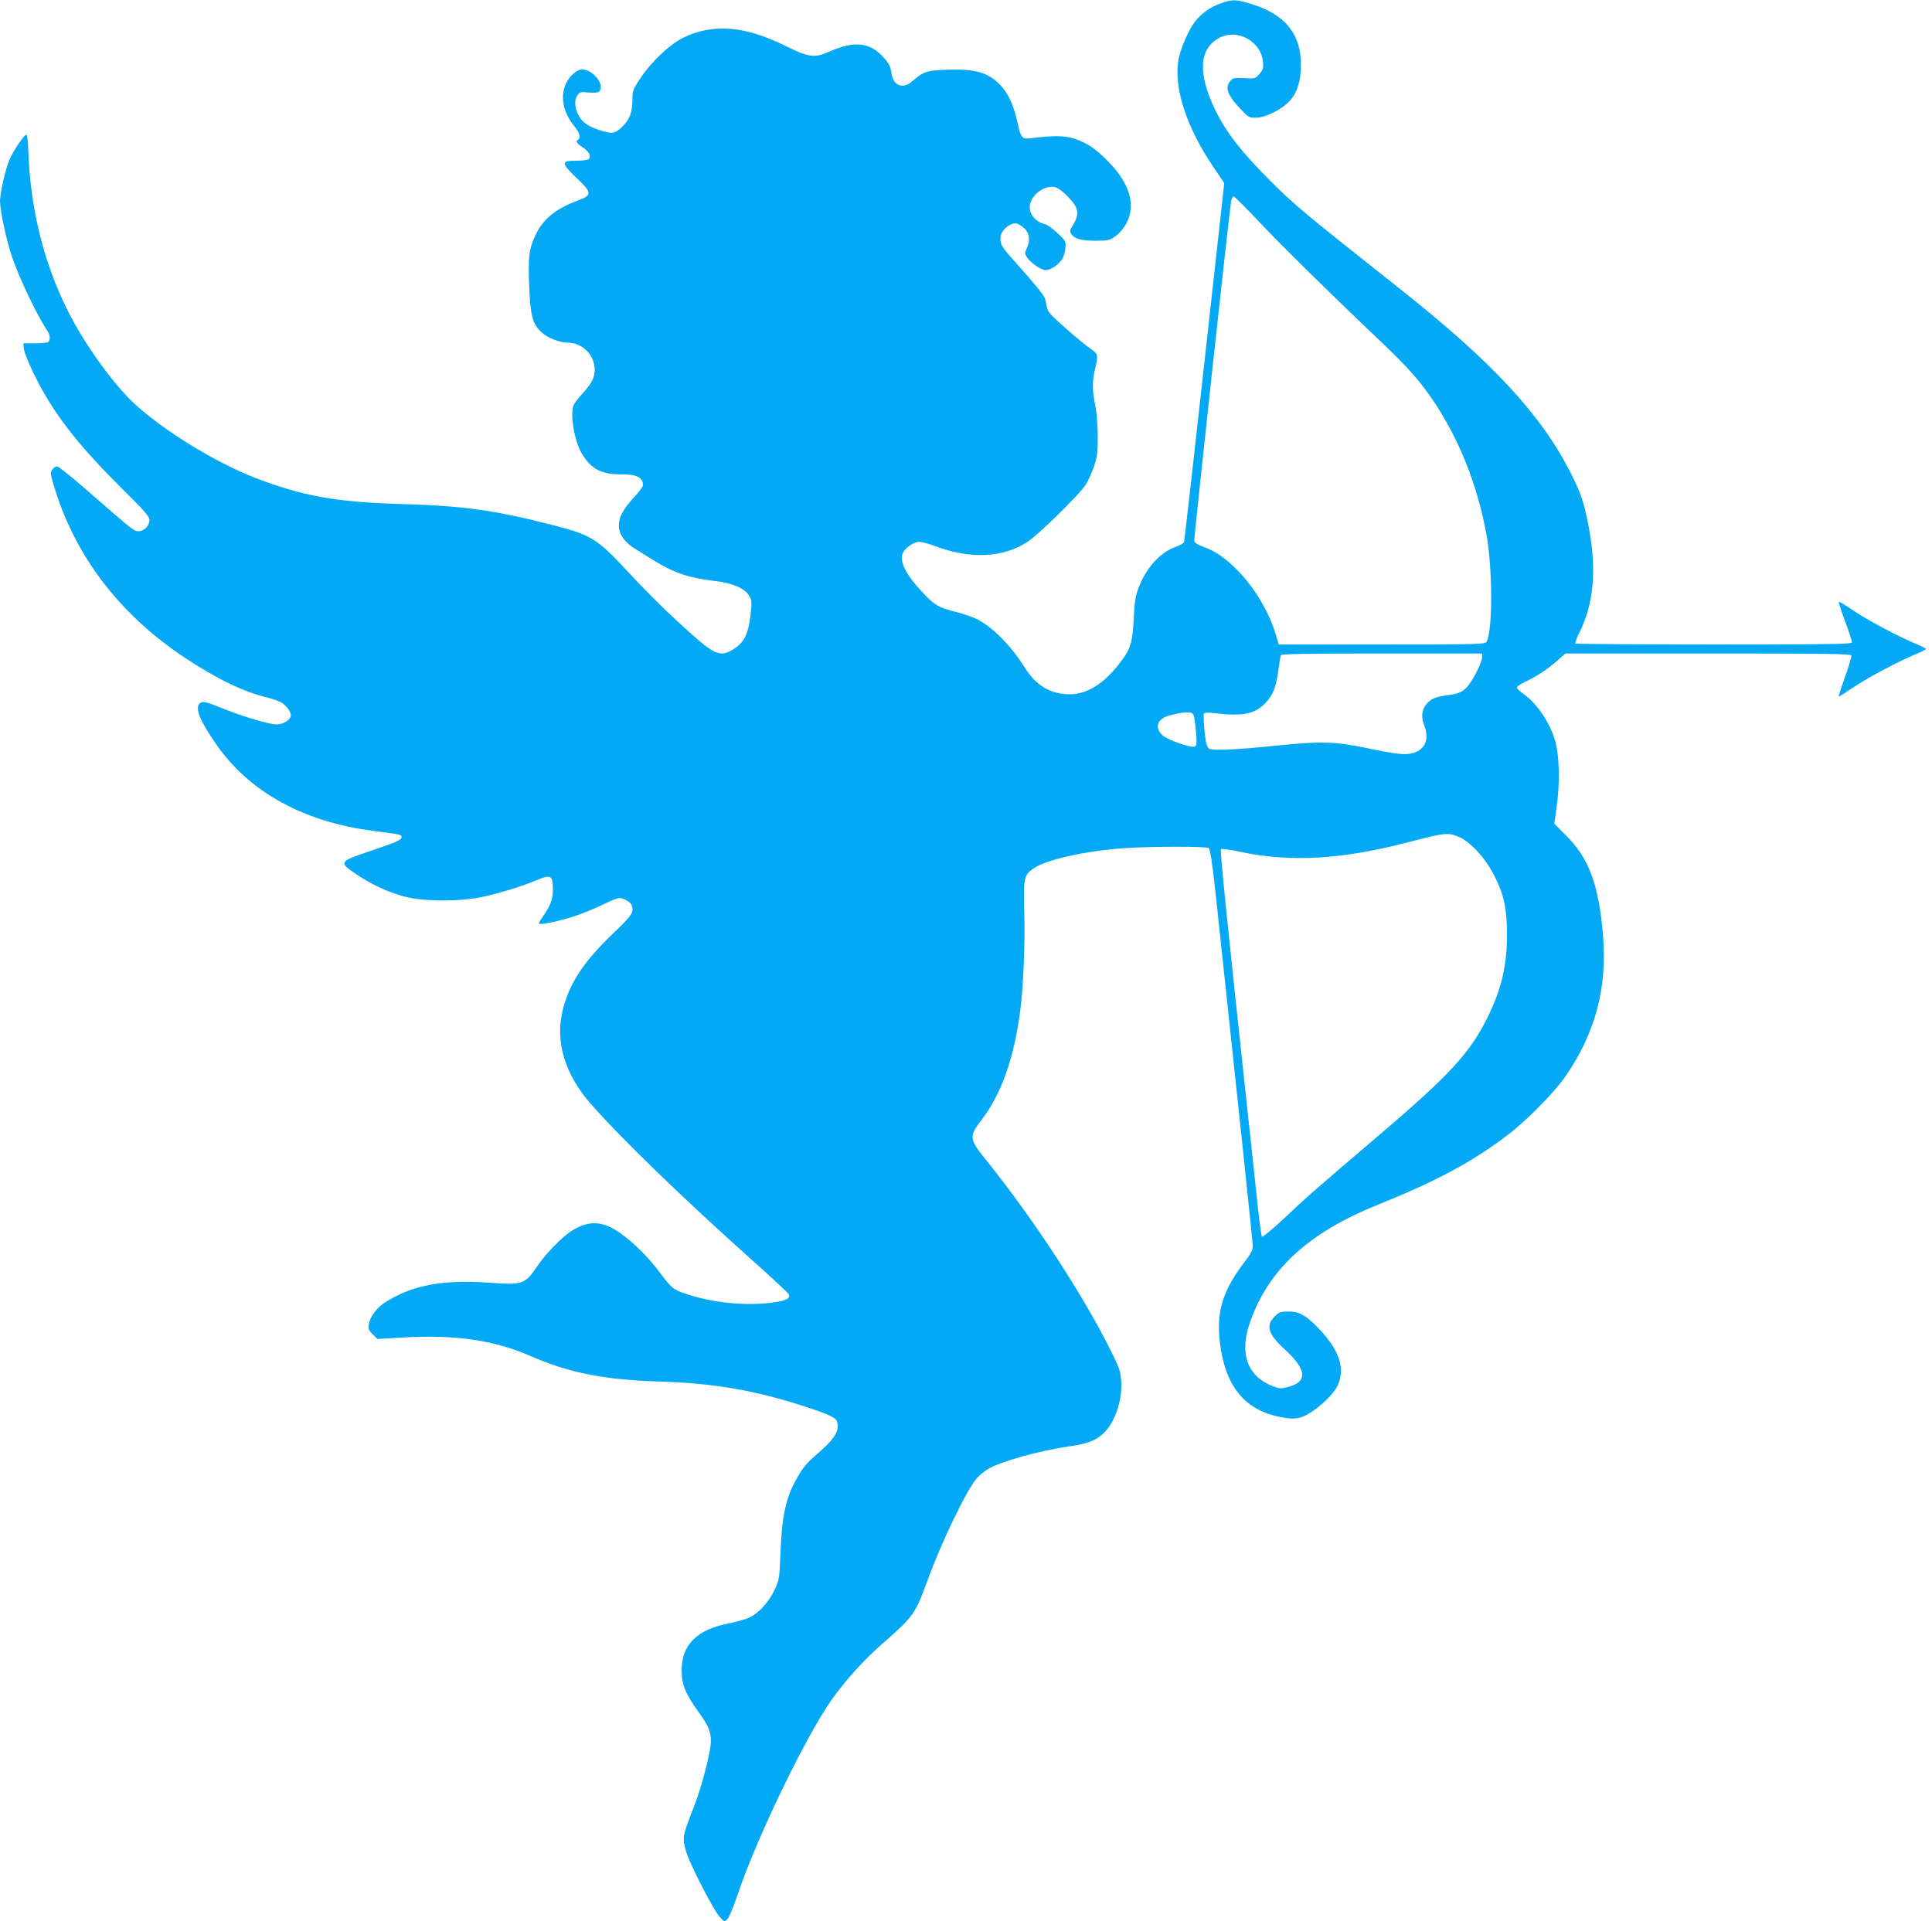 <?xml version="1.0" standalone="no"?>
<!DOCTYPE svg PUBLIC "-//W3C//DTD SVG 20010904//EN"
 "http://www.w3.org/TR/2001/REC-SVG-20010904/DTD/svg10.dtd">
<svg version="1.0" xmlns="http://www.w3.org/2000/svg"
 width="1280pt" height="1273pt" viewBox="0 0 1280 1273"
 preserveAspectRatio="xMidYMid meet">
<g transform="translate(0,1273) scale(0.1,-0.1)"
fill="#03a9f4" stroke="none">
<path d="M8083 12706 c-68 -25 -127 -68 -167 -121 -41 -53 -92 -171 -107 -243
-36 -185 48 -449 227 -714 l75 -111 -131 -1184 c-72 -652 -133 -1190 -136
-1196 -2 -7 -26 -20 -54 -30 -104 -37 -198 -141 -247 -273 -21 -56 -27 -96
-32 -209 -9 -163 -21 -199 -103 -302 -102 -128 -209 -193 -320 -193 -127 0
-221 55 -296 173 -93 147 -206 263 -312 321 -28 15 -93 38 -145 51 -115 28
-145 46 -225 132 -110 117 -154 207 -128 260 17 35 73 73 109 73 15 0 64 -13
108 -30 234 -86 446 -76 609 30 70 45 347 317 386 379 14 22 38 76 53 118 23
68 26 93 26 203 -1 74 -7 158 -17 205 -20 98 -20 162 -1 240 22 93 21 100 -32
136 -27 18 -101 79 -165 136 -101 89 -118 109 -123 141 -4 20 -9 45 -12 55 -5
20 -78 108 -205 250 -82 90 -94 111 -89 157 5 44 56 90 99 90 11 0 34 -12 51
-26 40 -33 49 -82 26 -134 -17 -37 -17 -41 -1 -65 24 -37 95 -85 124 -85 30 0
79 31 106 68 11 14 21 47 24 74 5 49 4 50 -50 102 -30 29 -68 56 -84 60 -67
17 -111 73 -100 130 14 73 104 133 170 115 17 -5 54 -33 83 -64 74 -78 78
-114 22 -203 -10 -16 -11 -26 -3 -40 21 -34 65 -47 161 -47 86 0 93 2 135 31
26 19 54 53 71 84 64 123 22 265 -122 411 -88 88 -135 120 -223 150 -64 21
-139 22 -289 3 -58 -7 -66 2 -89 108 -23 106 -58 185 -106 237 -80 89 -168
116 -360 109 -131 -4 -158 -13 -227 -74 -65 -59 -130 -34 -142 56 -5 38 -16
60 -47 95 -92 105 -193 117 -359 45 -104 -46 -136 -42 -293 35 -272 135 -488
152 -685 52 -85 -42 -207 -158 -276 -262 -51 -76 -55 -86 -55 -141 0 -87 -17
-133 -65 -181 -49 -50 -72 -53 -159 -23 -77 26 -115 55 -137 104 -23 51 -24
94 -3 125 15 21 22 23 74 18 36 -3 62 -1 69 6 42 42 -38 147 -113 147 -33 0
-85 -45 -107 -95 -39 -85 -18 -191 56 -281 35 -42 44 -77 25 -89 -18 -11 -10
-24 30 -51 43 -28 59 -59 40 -78 -6 -6 -42 -11 -83 -11 -101 0 -101 -15 3
-114 105 -100 105 -114 3 -152 -141 -52 -225 -121 -274 -224 -44 -92 -51 -149
-43 -340 8 -199 22 -253 84 -309 39 -35 119 -66 169 -66 99 0 181 -82 181
-180 0 -52 -20 -91 -82 -159 -28 -30 -54 -65 -59 -78 -23 -61 7 -236 55 -317
60 -102 130 -139 256 -139 109 1 150 -19 150 -73 0 -7 -27 -44 -61 -81 -74
-81 -99 -129 -99 -186 0 -58 41 -114 115 -158 31 -19 84 -52 118 -73 129 -81
233 -116 407 -136 116 -14 195 -48 224 -99 18 -31 18 -41 8 -129 -14 -121 -40
-175 -106 -219 -86 -58 -126 -45 -276 88 -158 141 -278 258 -428 419 -211 226
-242 245 -516 315 -367 94 -583 124 -981 135 -439 13 -657 52 -975 174 -262
102 -597 307 -795 487 -144 132 -337 401 -448 624 -162 325 -249 688 -260
1074 -1 47 -7 86 -12 88 -13 4 -88 -107 -113 -167 -26 -60 -62 -221 -62 -273
0 -60 44 -267 79 -367 49 -146 172 -401 237 -495 17 -24 18 -61 2 -72 -7 -4
-47 -8 -88 -8 l-75 0 2 -28 c2 -37 58 -164 122 -279 113 -204 270 -398 523
-649 160 -159 188 -190 188 -216 0 -36 -36 -73 -73 -73 -29 0 -44 12 -332 264
-104 91 -198 166 -207 166 -9 0 -23 -9 -31 -21 -13 -18 -13 -28 4 -87 134
-469 432 -866 869 -1157 212 -141 390 -228 545 -265 44 -11 91 -28 104 -38 41
-30 64 -67 56 -91 -8 -26 -54 -51 -92 -51 -47 0 -212 48 -342 100 -131 53
-150 57 -169 38 -32 -32 6 -121 117 -279 219 -310 576 -505 1031 -564 199 -26
190 -24 190 -44 0 -16 -34 -31 -187 -83 -229 -77 -231 -79 -118 -157 100 -69
222 -126 331 -153 130 -33 366 -32 514 0 121 27 257 69 358 111 91 38 104 31
105 -56 0 -70 -13 -109 -60 -176 -18 -26 -33 -51 -33 -56 0 -13 140 16 241 50
49 16 130 50 181 74 50 25 100 45 110 45 27 0 74 -26 82 -45 18 -49 7 -66
-120 -188 -199 -191 -291 -331 -335 -507 -53 -209 12 -427 185 -624 199 -227
605 -621 1074 -1040 129 -115 236 -215 239 -223 10 -27 -21 -42 -112 -54 -174
-23 -393 -1 -565 56 -91 31 -101 39 -176 140 -74 100 -175 201 -265 265 -115
80 -204 86 -315 19 -64 -39 -173 -149 -232 -235 -85 -125 -96 -129 -322 -113
-308 22 -513 -17 -691 -132 -53 -34 -98 -95 -106 -145 -5 -28 0 -38 26 -65
l32 -31 137 8 c368 24 630 -13 877 -121 257 -112 488 -158 861 -169 349 -11
626 -58 949 -163 157 -51 210 -75 219 -98 22 -58 -11 -116 -120 -210 -85 -74
-99 -91 -147 -174 -70 -123 -97 -247 -106 -487 -7 -173 -8 -182 -38 -246 -38
-80 -101 -152 -163 -183 -25 -13 -86 -30 -135 -40 -216 -40 -320 -142 -319
-315 0 -91 26 -155 113 -275 65 -90 81 -128 81 -194 0 -61 -59 -294 -105 -412
-68 -176 -75 -199 -75 -240 0 -22 12 -71 26 -107 43 -109 173 -358 209 -399
32 -37 33 -38 53 -20 12 11 40 78 68 160 124 373 456 1060 627 1299 94 131
214 263 334 368 206 180 217 196 299 421 94 258 259 598 326 675 17 19 50 46
73 60 90 52 333 120 535 150 128 18 181 39 234 90 72 70 120 210 115 332 -4
70 -9 89 -57 187 -180 371 -523 897 -839 1289 -113 140 -115 155 -28 268 130
172 212 403 254 718 21 159 33 450 27 650 -7 231 -2 254 63 297 86 58 338 114
596 133 169 12 545 13 563 1 10 -6 24 -101 48 -322 161 -1502 244 -2289 244
-2317 0 -24 -13 -49 -48 -95 -145 -187 -192 -328 -172 -522 30 -296 156 -461
389 -511 101 -21 136 -18 198 17 76 44 168 131 194 186 52 108 16 229 -109
364 -93 101 -140 129 -215 129 -54 0 -62 -3 -93 -34 -60 -60 -42 -117 69 -218
83 -75 124 -140 113 -181 -8 -32 -36 -52 -97 -68 -41 -11 -53 -10 -94 5 -171
66 -226 217 -154 423 122 350 384 592 839 777 392 158 621 280 855 455 134
100 325 293 402 407 194 285 273 585 243 929 -27 331 -94 510 -243 658 l-79
79 17 126 c20 145 16 319 -10 417 -34 125 -122 255 -214 319 -23 16 -41 34
-41 41 0 6 23 22 52 36 73 33 154 87 216 142 l53 47 945 0 c764 0 946 -2 950
-13 2 -7 -16 -70 -42 -141 -25 -70 -44 -129 -42 -131 2 -2 46 26 98 61 93 64
309 178 423 224 31 13 57 27 57 30 0 3 -26 17 -57 30 -114 46 -330 160 -423
224 -52 36 -96 62 -98 58 -1 -5 18 -63 43 -131 25 -67 45 -129 45 -137 0 -12
-126 -14 -913 -14 -503 0 -916 3 -920 6 -3 4 9 36 27 73 99 196 117 433 55
735 -27 135 -51 201 -116 329 -197 385 -517 729 -1127 1212 -650 515 -694 552
-857 714 -192 191 -298 327 -369 475 -117 243 -106 406 32 477 117 60 273 -26
285 -158 5 -43 2 -53 -22 -82 -28 -32 -29 -33 -103 -29 -71 3 -75 2 -95 -24
-31 -41 -11 -92 65 -173 58 -62 62 -65 108 -65 65 0 176 56 229 116 51 59 75
150 69 267 -10 184 -114 303 -320 368 -110 35 -134 35 -215 5z m264 -1451
c141 -150 471 -475 823 -809 155 -148 238 -242 319 -361 172 -252 295 -555
357 -884 43 -225 45 -645 3 -723 -9 -17 -50 -18 -693 -18 l-684 0 -22 73 c-44
145 -140 305 -249 416 -82 83 -148 129 -226 157 -41 15 -61 28 -63 41 -2 16
229 2153 244 2246 4 23 11 37 18 35 7 -2 85 -79 173 -173z m1473 -2877 c0 -29
-40 -115 -80 -173 -37 -54 -69 -72 -141 -80 -79 -10 -113 -22 -143 -54 -35
-36 -43 -88 -22 -141 38 -96 10 -167 -74 -190 -52 -14 -109 -8 -318 36 -198
41 -296 43 -581 14 -284 -29 -432 -35 -453 -19 -13 11 -20 41 -28 117 -5 57
-7 109 -4 114 5 7 31 8 78 2 177 -21 259 -5 327 65 53 55 73 105 89 224 6 45
13 88 15 95 4 9 146 12 670 12 l665 0 0 -22z m-1911 -390 c4 -13 11 -62 15
-111 6 -74 5 -88 -9 -93 -27 -11 -180 43 -214 75 -54 51 -34 109 46 130 66 17
77 19 116 20 30 1 39 -3 46 -21z m1756 -803 c75 -31 177 -141 235 -257 64
-125 84 -218 84 -388 1 -207 -36 -363 -130 -554 -116 -234 -253 -383 -739
-796 -411 -350 -461 -394 -613 -538 -73 -68 -137 -121 -141 -116 -5 5 -23 146
-40 314 -18 168 -43 406 -57 530 -136 1260 -182 1716 -175 1723 5 5 61 -2 128
-17 330 -70 666 -52 1103 61 258 67 271 68 345 38z"/>
</g>
</svg>
